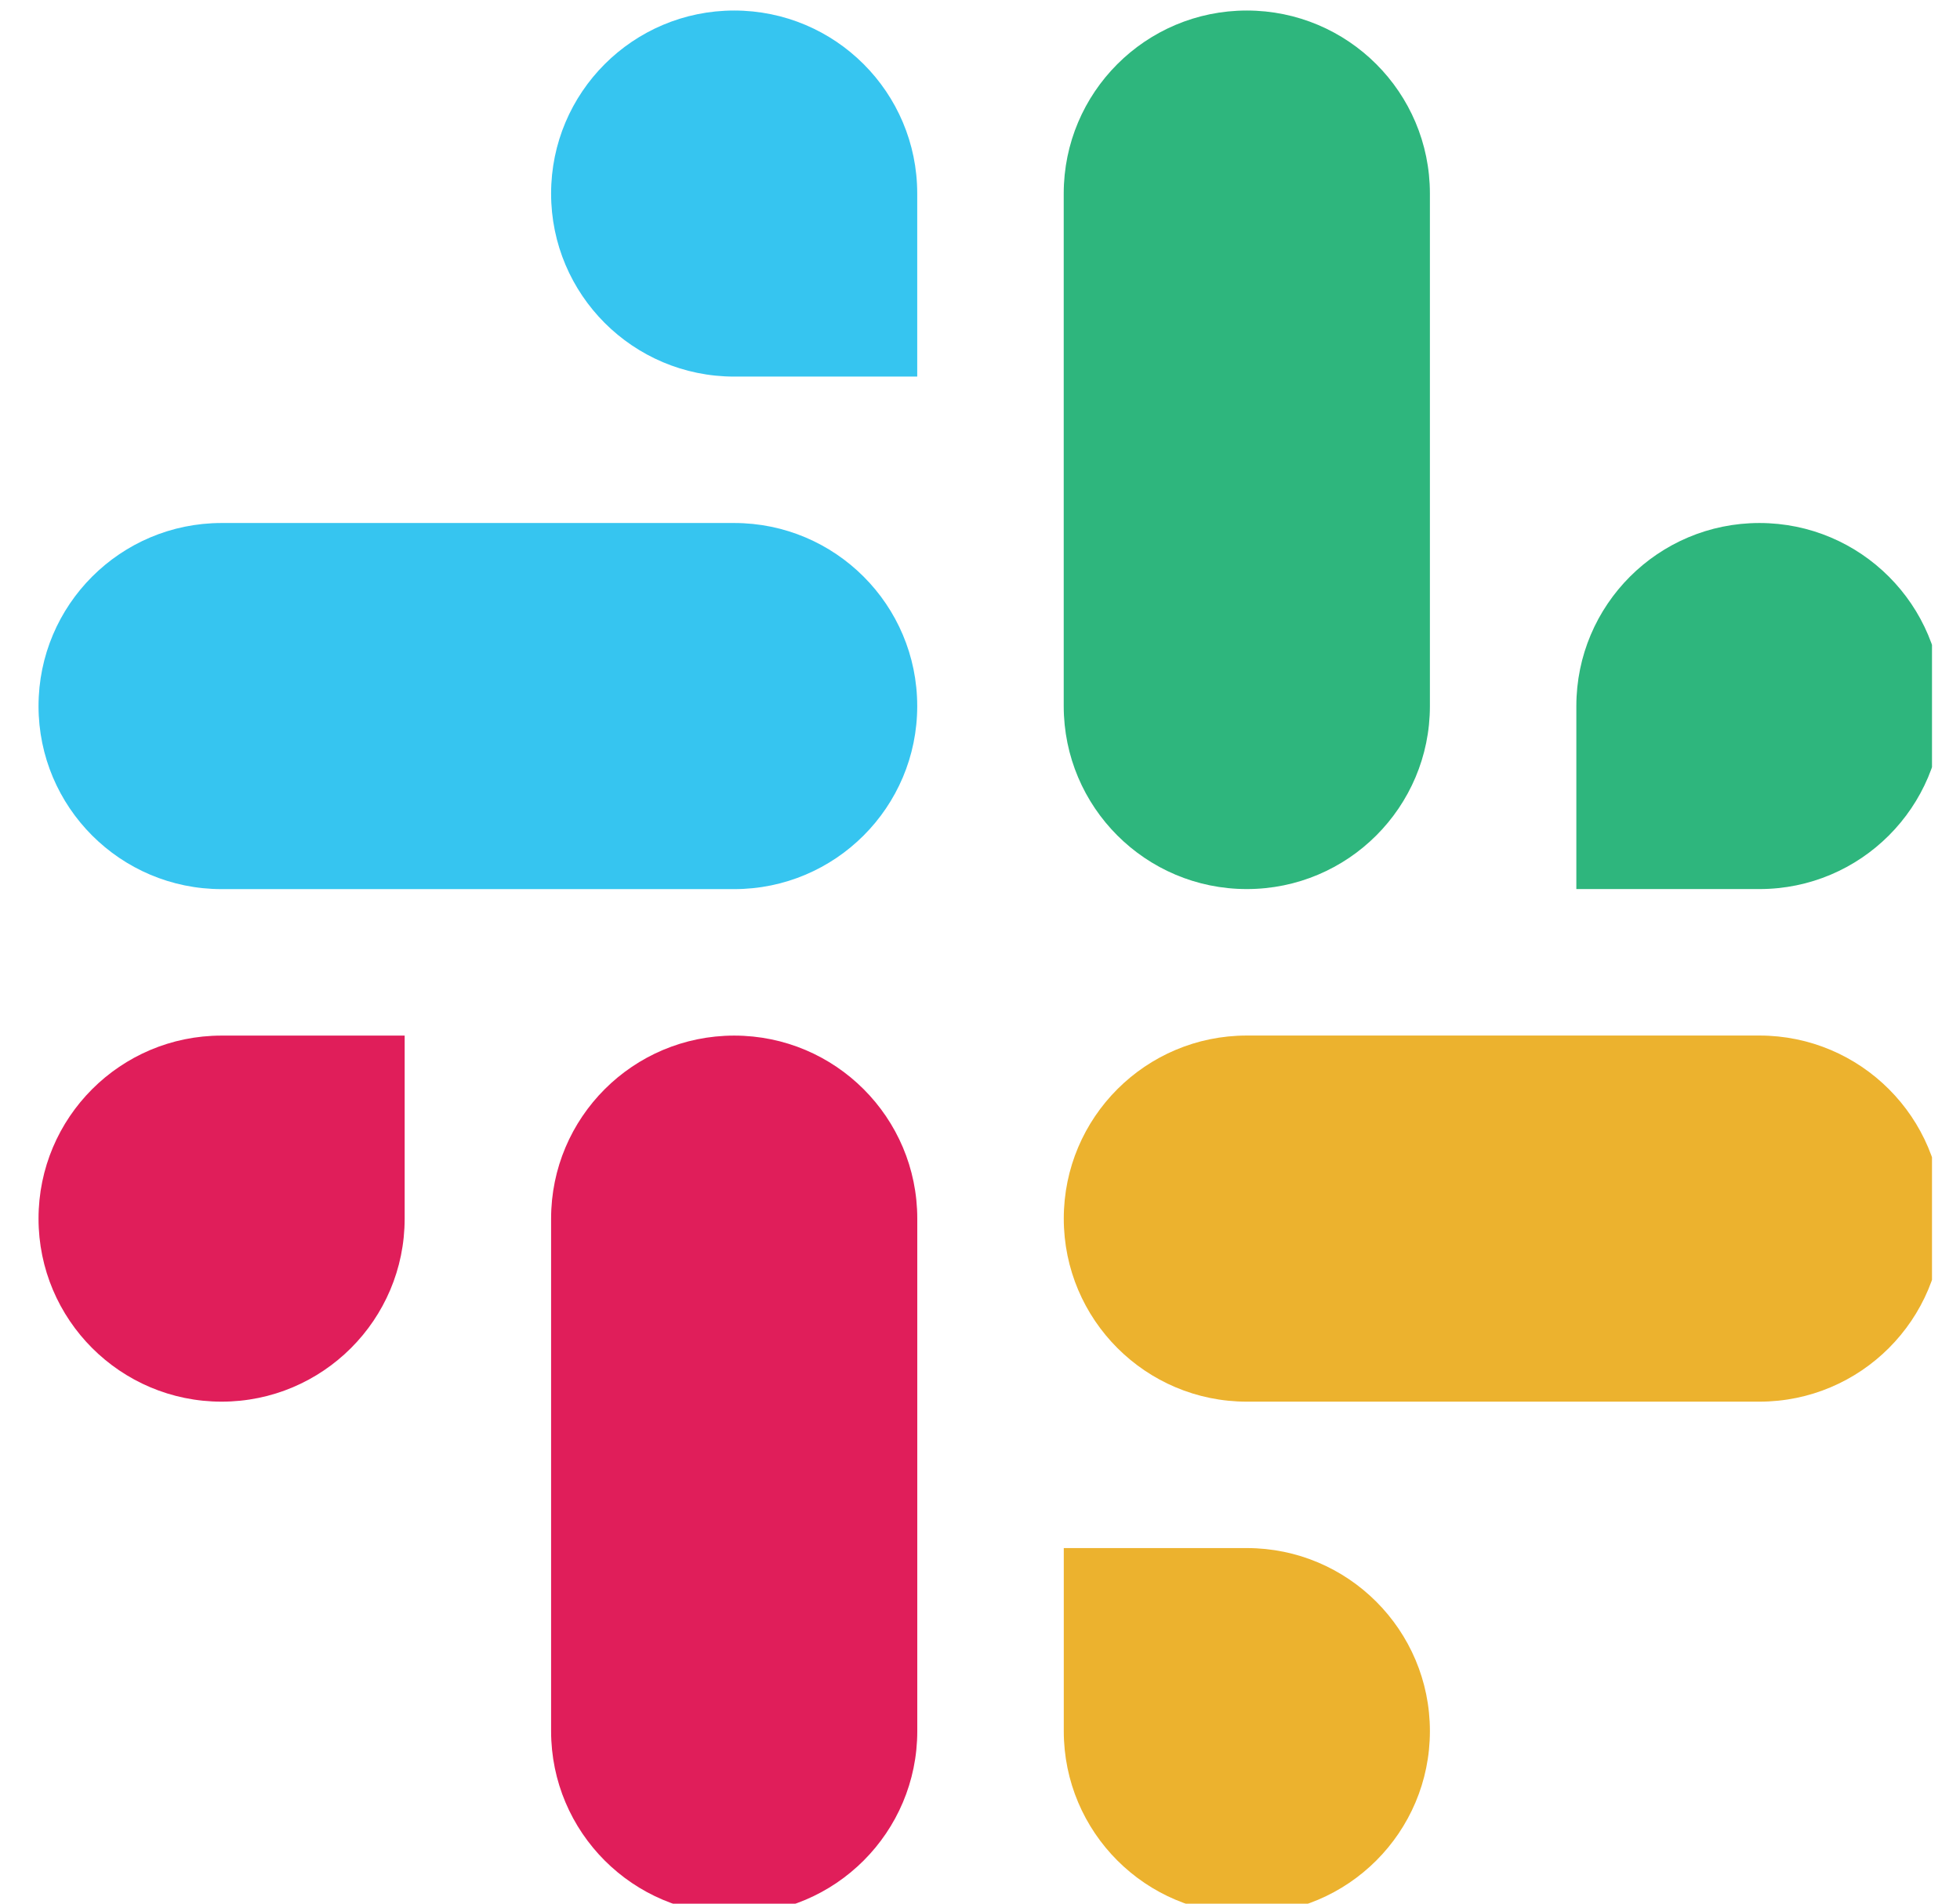 <svg width="35" height="34" viewBox="0 0 35 34" fill="none" xmlns="http://www.w3.org/2000/svg">
<g clip-path="url(#clip0_1363_2530)">
<path d="M31.418 15.879C33.224 15.879 34.687 14.416 34.687 12.61C34.687 10.805 33.224 9.341 31.418 9.341C29.613 9.341 28.149 10.805 28.149 12.611V15.879H31.418ZM22.264 15.879C24.07 15.879 25.534 14.416 25.534 12.61V3.457C25.534 1.651 24.07 0.188 22.264 0.188C20.459 0.188 18.995 1.651 18.995 3.457V12.61C18.995 14.416 20.459 15.879 22.264 15.879Z" fill="#2EB67D"/>
<path d="M3.956 18.496C2.151 18.496 0.688 19.959 0.688 21.765C0.688 23.57 2.151 25.034 3.957 25.034C5.762 25.034 7.226 23.57 7.226 21.765V18.496H3.956ZM13.111 18.496C11.305 18.496 9.841 19.959 9.841 21.765V30.918C9.841 32.724 11.305 34.188 13.111 34.188C14.916 34.188 16.38 32.724 16.38 30.918V21.765C16.38 19.959 14.916 18.496 13.111 18.496Z" fill="#E01E5A"/>
<path d="M18.996 30.918C18.996 32.724 20.459 34.187 22.265 34.187C24.07 34.187 25.534 32.724 25.534 30.918C25.534 29.113 24.07 27.649 22.265 27.649H18.996V30.918ZM18.996 21.764C18.996 23.57 20.459 25.034 22.265 25.034H31.418C33.224 25.034 34.688 23.57 34.688 21.764C34.688 19.959 33.224 18.495 31.418 18.495H22.265C20.459 18.495 18.996 19.959 18.996 21.764Z" fill="#ECB22E"/>
<path d="M16.379 3.456C16.379 1.651 14.916 0.188 13.11 0.188C11.305 0.188 9.841 1.651 9.841 3.457C9.841 5.262 11.305 6.726 13.111 6.726H16.379V3.456ZM16.379 12.611C16.379 10.805 14.916 9.341 13.11 9.341H3.957C2.151 9.341 0.688 10.805 0.688 12.611C0.688 14.416 2.151 15.88 3.957 15.88H13.11C14.916 15.88 16.379 14.416 16.379 12.611Z" fill="#36C5F0"/>
</g>
<defs>
<clipPath id="clip0_1363_2530">
<rect width="34" height="34" fill="white" transform="translate(0.5)"/>
</clipPath>
</defs>
</svg>
